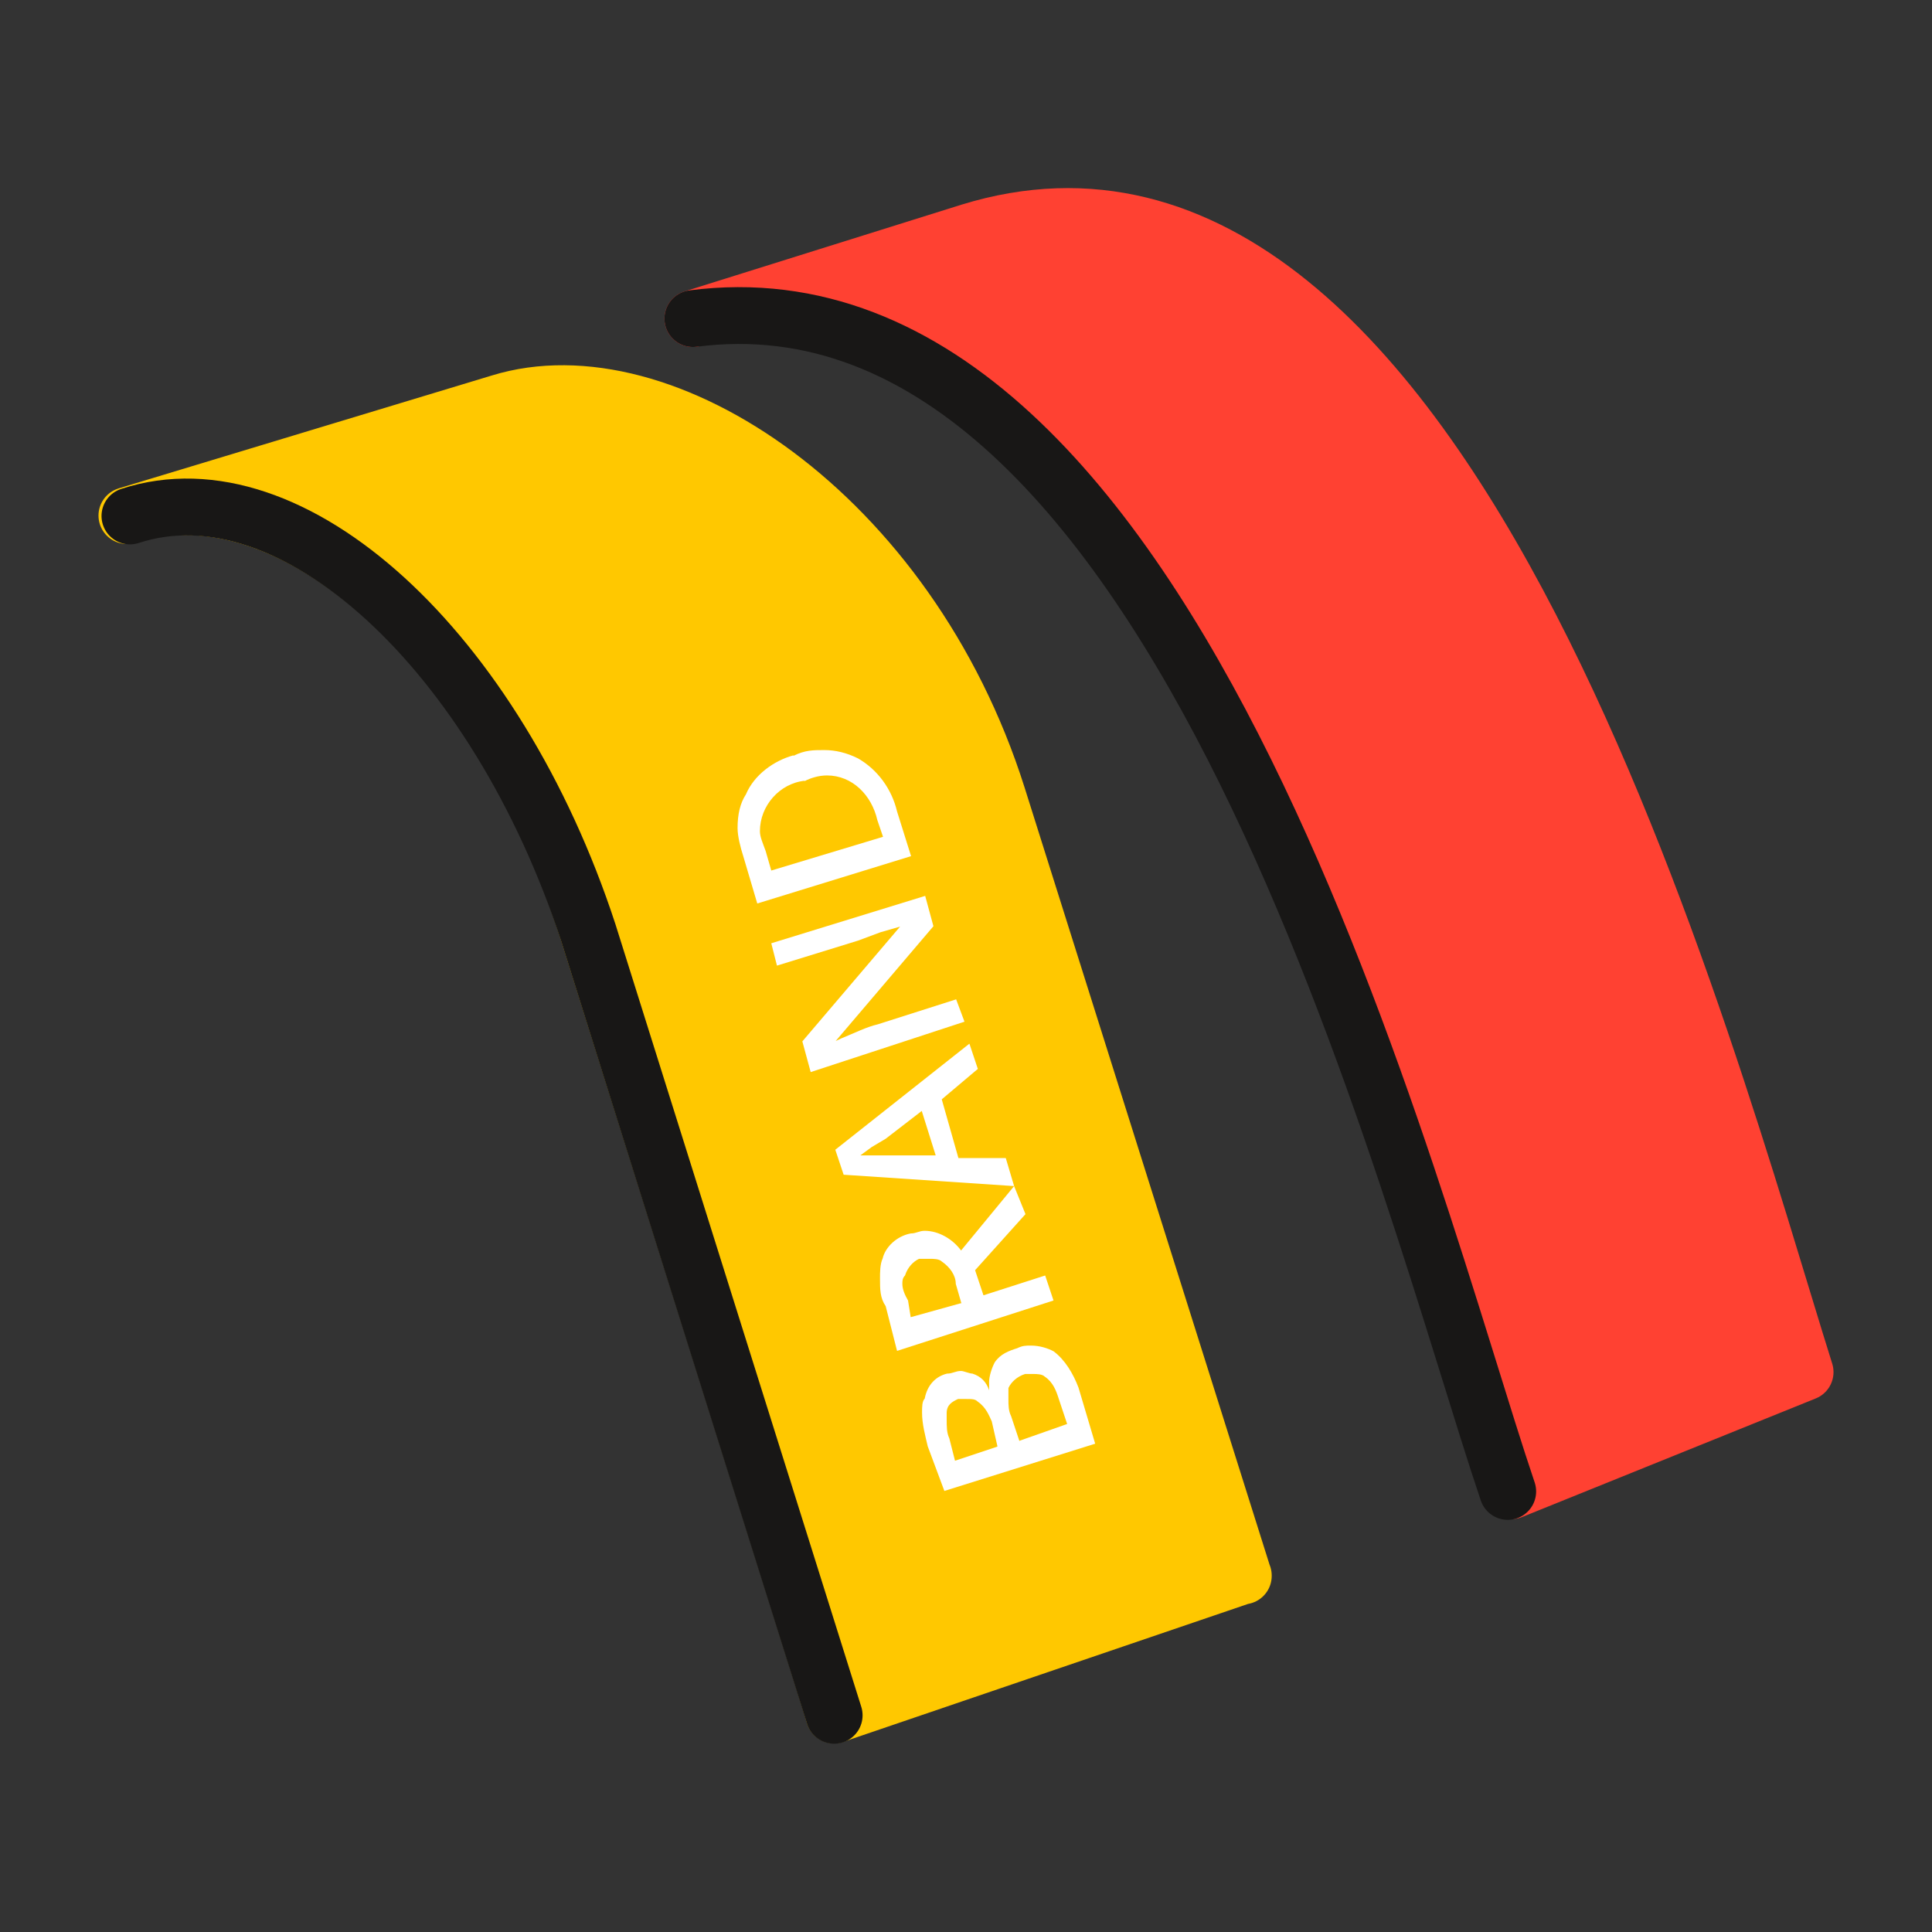 <?xml version="1.0" encoding="UTF-8"?>
<svg id="_Слой_1" data-name="Слой 1" xmlns="http://www.w3.org/2000/svg" viewBox="0 0 51 51">
  <rect x="0" y="0" width="51" height="51" fill="#333333" stroke="none"/>
  <defs>
    <style>
      .cls-1 {
        fill: #fff;
      }

      .cls-2 {
        fill: none;
        stroke: #181716;
        stroke-miterlimit: 10;
      }

      .cls-2, .cls-3, .cls-4 {
        stroke-linecap: round;
        stroke-width: 1.5px;
      }

      .cls-3 {
        fill: #ff4132;
        stroke: #ff4132;
      }

      .cls-3, .cls-4 {
        stroke-linejoin: round;
      }

      .cls-4 {
        fill: #ffc800;
        stroke: #ffc800;
      }
    </style>
  </defs>
  <g id="_Слой_1-2" data-name="Слой_1">
    <g id="_2819312295008" data-name=" 2819312295008">
      <path class="cls-3" d="m47.65,36.22c-2.63-8.37-9.34-34.02-22.05-30.1l-7.31,2.29c5.98-1.85,13.43,4.94,16.68,15.28l4.93,15.66s7.75-3.13,7.75-3.13Z"/>
      <path class="cls-2" d="m39.8,39.37c-2.61-7.72-8.68-32.63-21.51-30.96"/>
      <path class="cls-4" d="m32.82,41.6l-6.49-20.59c-2.36-7.45-8.85-11.7-13.13-10.38l-9.85,2.98c4.35-1.4,9.81,3.54,12.18,11,0,0,6.49,20.59,6.49,20.66l10.8-3.68h0Z"/>
      <path class="cls-2" d="m22.02,45.28l-6.49-20.66c-2.44-7.45-7.82-12.4-12.1-11"/>
      <path class="cls-1" d="m24.93,39.36l-.44-1.18c-.07-.3-.15-.59-.15-.89,0-.15,0-.3.07-.37.07-.37.3-.59.59-.66.15,0,.22-.07.37-.07.07,0,.22.07.3.07.22.07.37.22.44.44h0v-.22c0-.15.07-.37.15-.52.15-.22.37-.3.59-.37.15-.07.22-.07.37-.07.22,0,.44.07.59.15.3.22.52.59.66.96l.44,1.48-3.99,1.25s0,0,0,0Zm1.4-1.18l-.15-.66c-.07-.15-.15-.37-.37-.52-.07-.07-.15-.07-.3-.07h-.22c-.15.07-.3.15-.3.37v.15c0,.22,0,.37.07.52l.15.59,1.11-.37h0Zm.59-.15l1.25-.44-.22-.66c-.07-.22-.15-.44-.37-.59-.07-.07-.22-.07-.3-.07h-.22c-.22.07-.37.22-.44.37v.3c0,.15,0,.3.07.44l.22.66h0Z"/>
      <path class="cls-1" d="m25.97,34.19l1.62-.52.22.66-4.13,1.33-.3-1.18c-.15-.22-.15-.44-.15-.74,0-.15,0-.37.07-.52.07-.3.37-.59.74-.66.15,0,.22-.07.37-.07.37,0,.74.22.96.52l1.4-1.7.3.74-1.33,1.48.22.66s0,0,0,0Zm-.59.22l-.15-.52c0-.22-.15-.44-.37-.59-.07-.07-.22-.07-.3-.07h-.3c-.15.07-.3.22-.37.44-.07.07-.07.15-.07.22,0,.15.07.3.15.44l.07.44,1.33-.37h0Z"/>
      <path class="cls-1" d="m25.82,28.21l-.96.81.44,1.55h1.25l.22.74-4.5-.3-.22-.66,3.54-2.8.22.66h0Zm-1.48,1.11l-.96.74-.37.22-.3.22h1.99l-.37-1.18h0Z"/>
      <path class="cls-1" d="m24.42,23.64l.22.81-2.58,3.03h0l.15-.07c.37-.15.66-.3.96-.37l2.07-.66.22.59-4.06,1.33-.22-.81,2.58-3.03h0l-.52.15-.59.22-2.14.66-.15-.59,4.06-1.25h0,0Z"/>
      <path class="cls-1" d="m20.95,19.95c.3-.15.52-.15.81-.15s.59.07.89.22c.52.3.89.81,1.03,1.4l.37,1.18-4.06,1.25-.37-1.25c-.07-.22-.15-.52-.15-.74,0-.37.07-.66.22-.89.22-.52.74-.89,1.25-1.03h0Zm.29.66c-.66.07-1.18.66-1.18,1.33,0,.15.07.3.15.52l.15.52,2.95-.89-.15-.44c-.15-.66-.66-1.18-1.33-1.18-.22,0-.44.07-.59.15h0Z"/>
    </g>
  </g>
</svg>